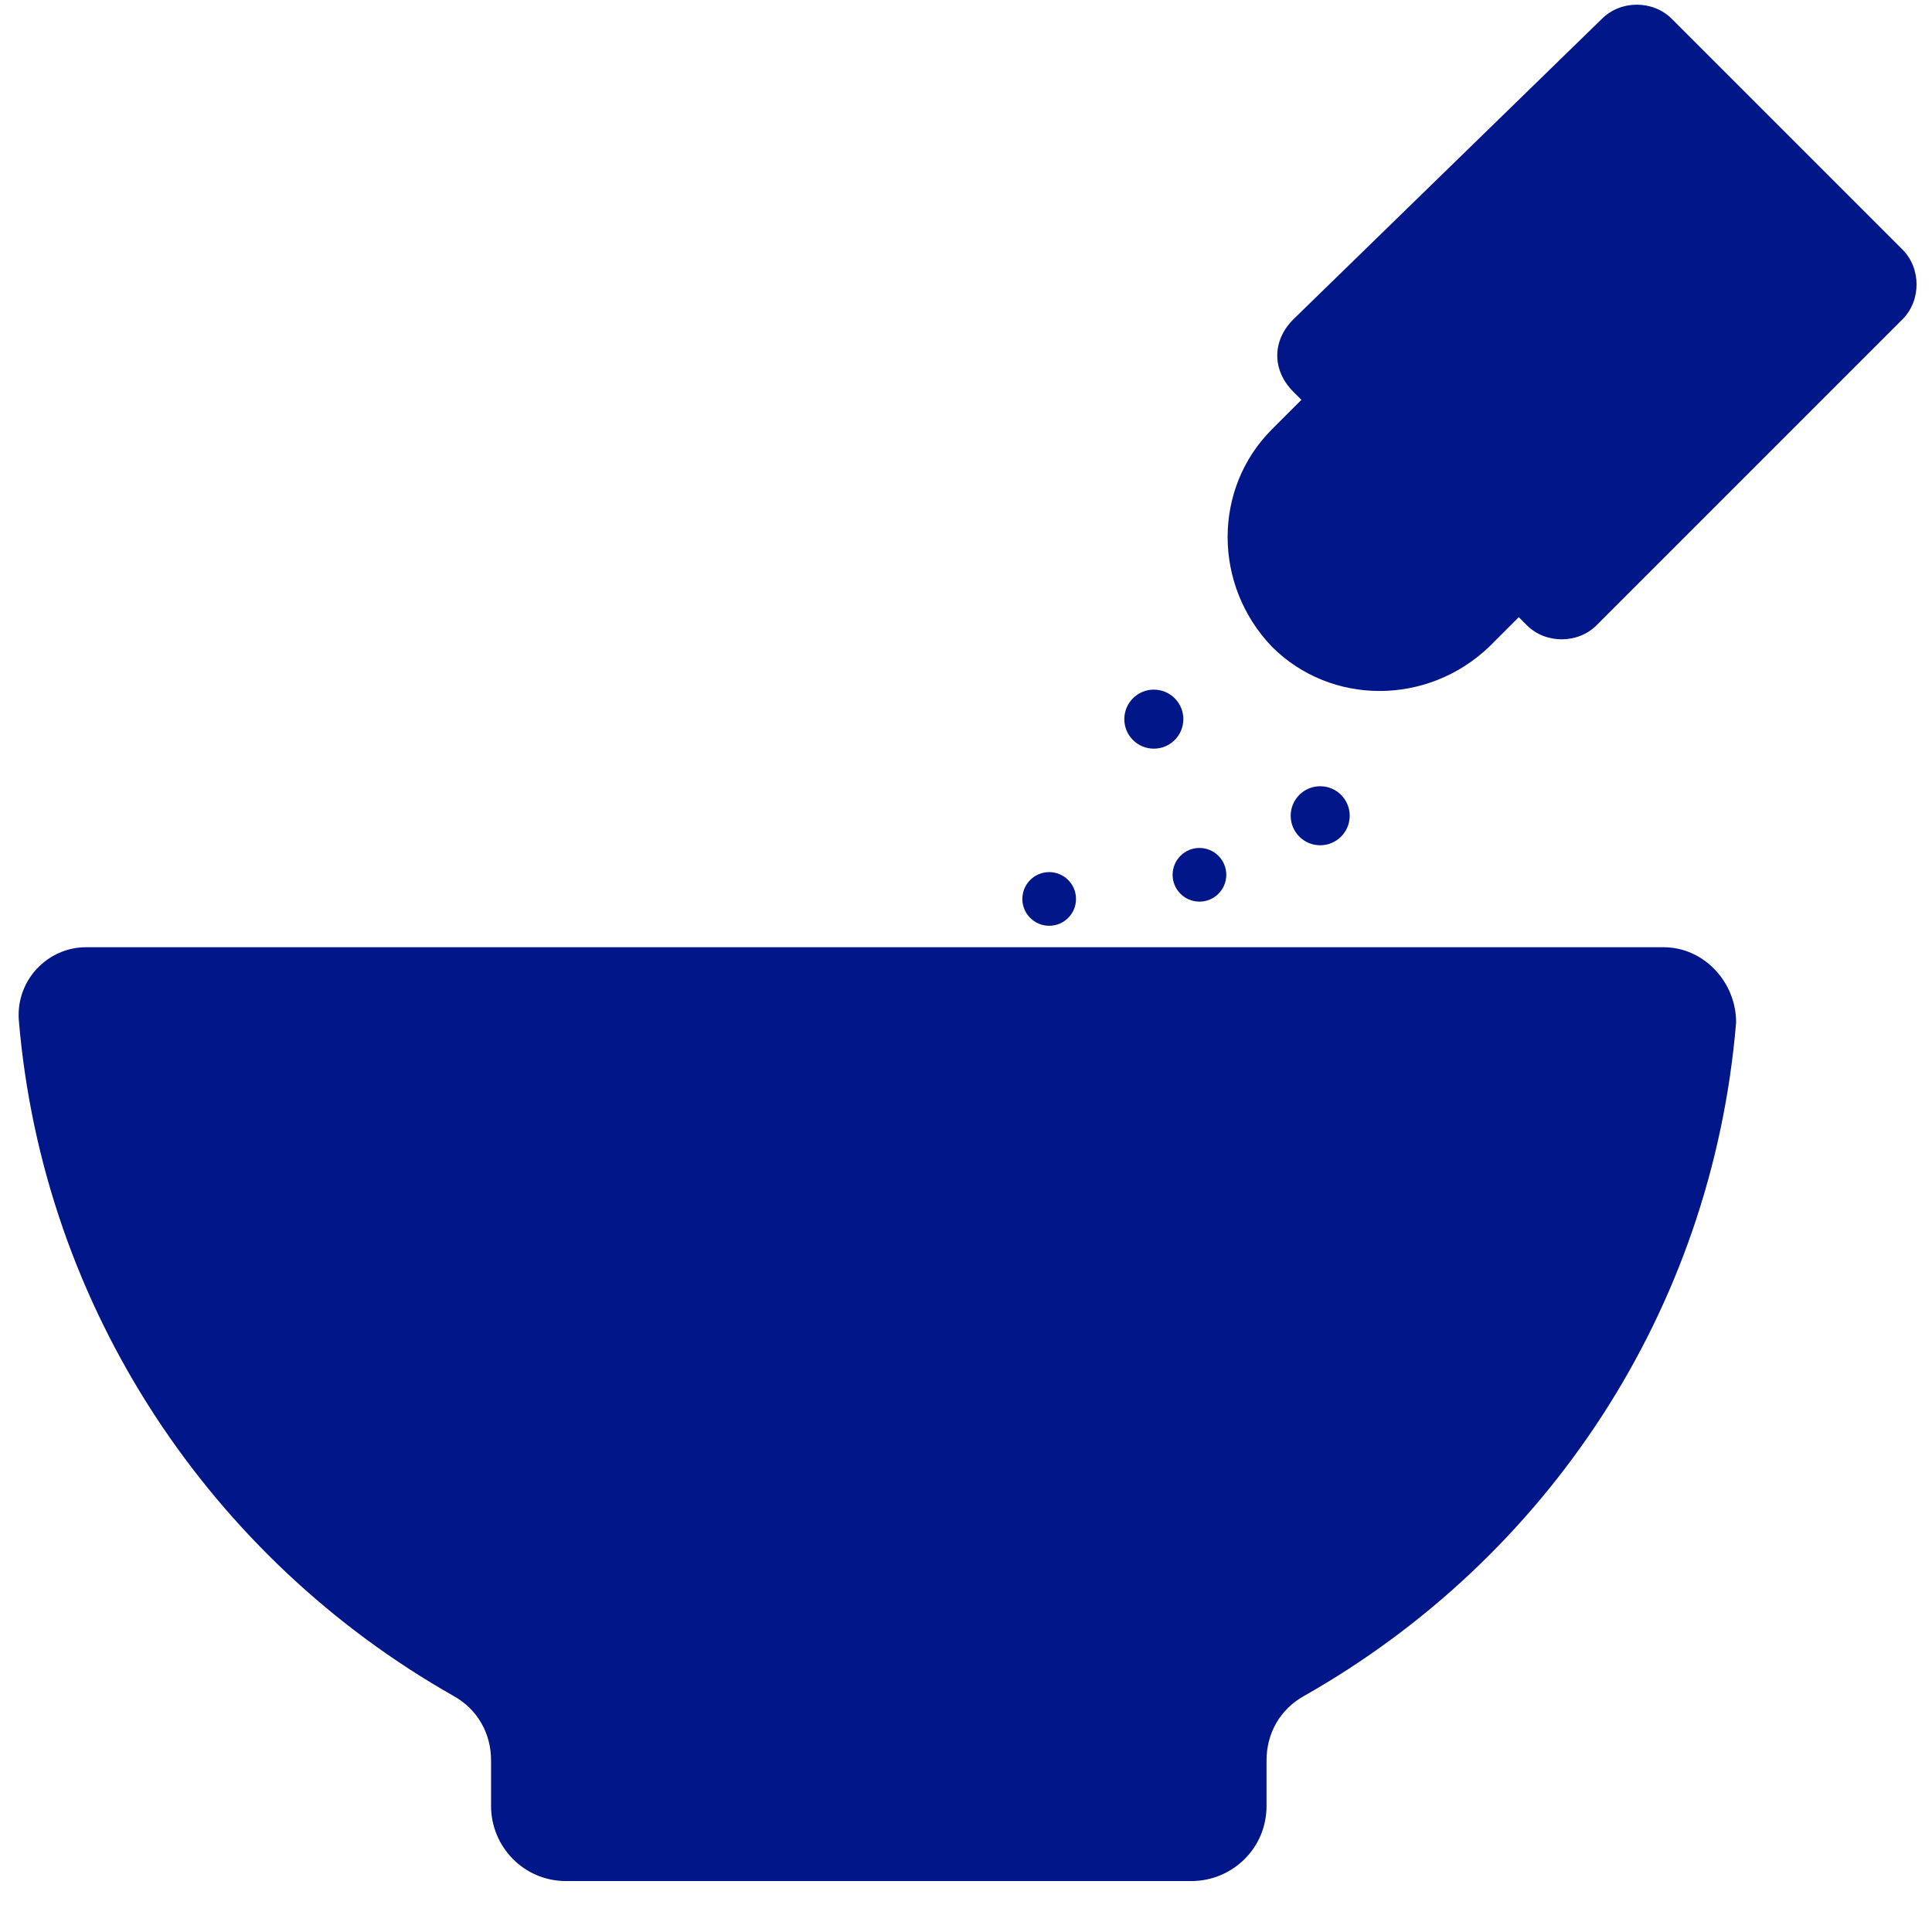 <?xml version="1.0" encoding="UTF-8"?>
<svg width="72px" height="71px" viewBox="0 0 72 71" version="1.1" xmlns="http://www.w3.org/2000/svg" xmlns:xlink="http://www.w3.org/1999/xlink">
    <!-- Generator: Sketch 50.2 (55047) - http://www.bohemiancoding.com/sketch -->
    <title>epices</title>
    <desc>Created with Sketch.</desc>
    <defs></defs>
    <g id="Page-1" stroke="none" stroke-width="1" fill="none" fill-rule="evenodd">
        <g id="epices" fill="#011688" fill-rule="nonzero">
            <g id="Group">
                <path d="M62,35.3 L3.2,35.3 C1.8,35.3 0.6,36.5 0.7,38 C1.6,48.8 7.9,58.1 16.9,63.2 C17.8,63.7 18.3,64.6 18.3,65.6 L18.3,67.3 C18.3,68.8 19.5,70.1 21.1,70.1 L44.4,70.1 C45.9,70.1 47.2,68.9 47.2,67.3 L47.2,65.6 C47.2,64.6 47.7,63.7 48.6,63.2 C57.6,58.1 63.8,48.9 64.7,38.1 C64.7,36.6 63.5,35.3 62,35.3 Z" id="Shape"></path>
                <path d="M48.2,14.6 L48.5,14.9 L47.8,15.6 L47.4,16 C45.2,18.2 45.2,21.8 47.4,24.1 C49.6,26.3 53.2,26.3 55.5,24.1 L55.9,23.7 L56.6,23 L56.9,23.3 C57.6,24 58.8,24 59.5,23.3 L70.9,11.9 C71.6,11.2 71.6,10 70.9,9.3 L62.3,0.7 C61.6,4.6629367e-15 60.4,4.6629367e-15 59.7,0.7 L48.2,11.9 C47.4,12.7 47.4,13.8 48.2,14.6 Z" id="Shape"></path>
                <circle id="Oval" cx="43" cy="26.8" r="1.1"></circle>
                <circle id="Oval" cx="49.2" cy="30.4" r="1.1"></circle>
                <circle id="Oval" cx="39.1" cy="33.5" r="1"></circle>
                <circle id="Oval" cx="44.7" cy="32.6" r="1"></circle>
            </g>
        </g>
    </g>
</svg>